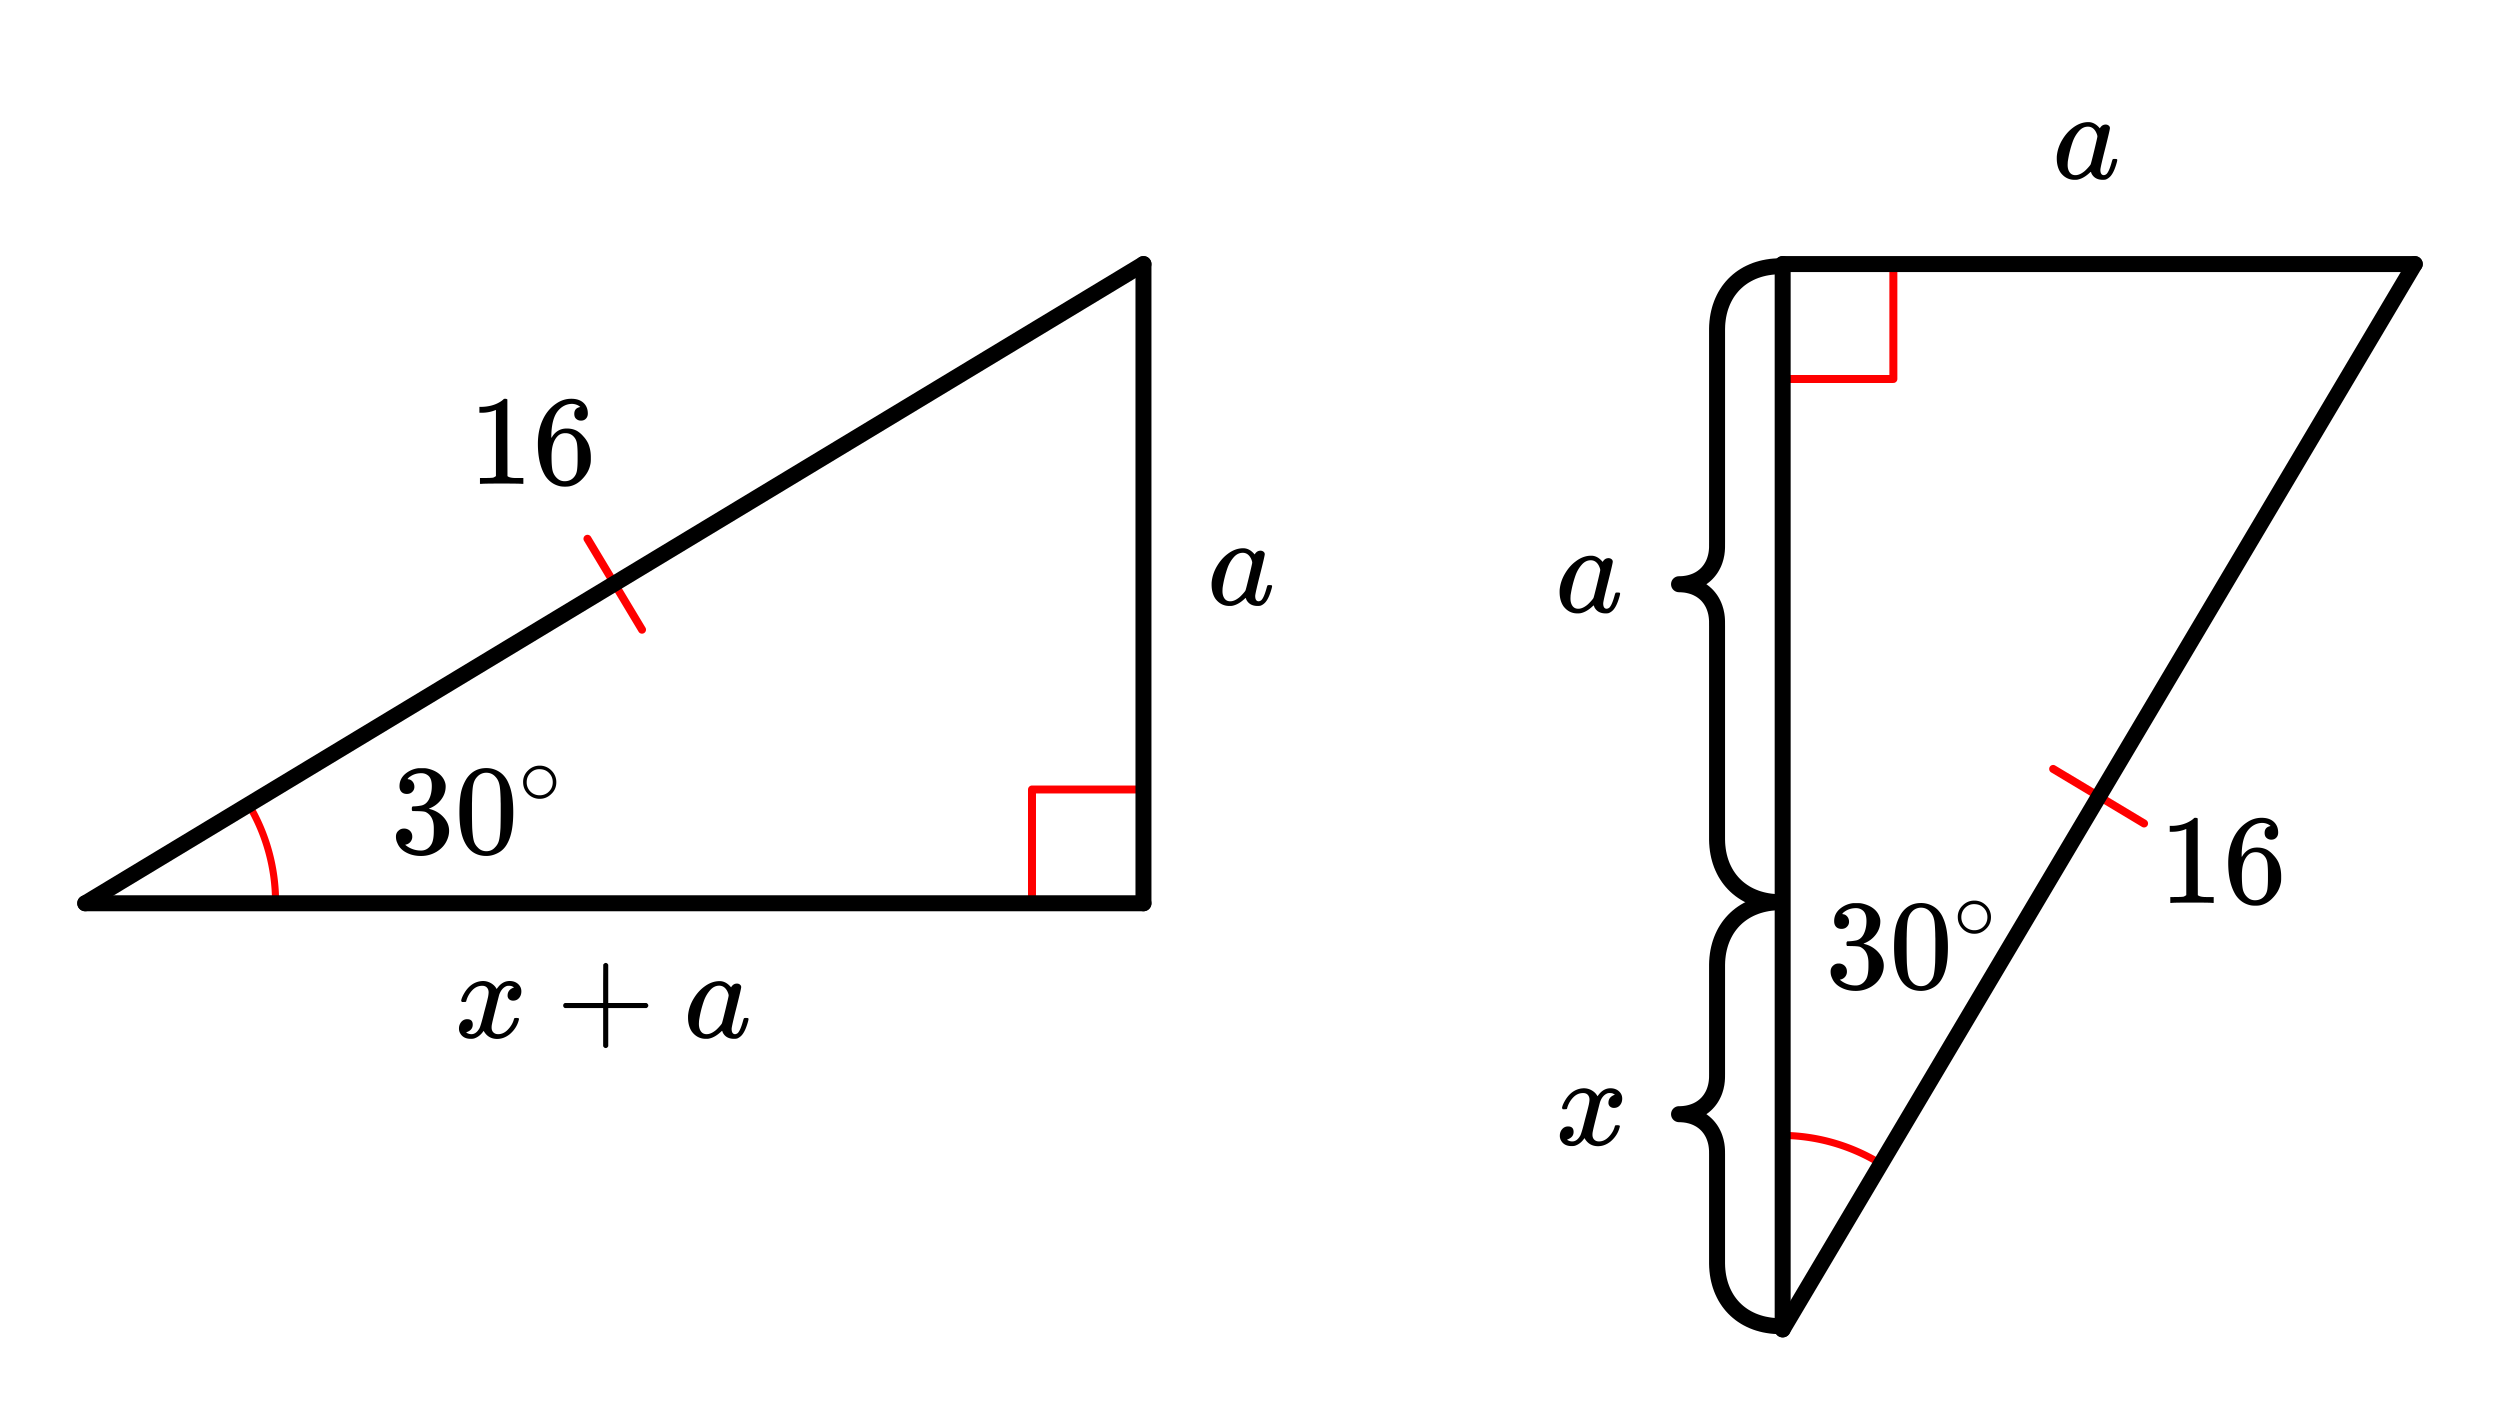 <svg xmlns="http://www.w3.org/2000/svg" width="352.188" height="198.469" viewBox="0 0 352 198"><path fill="#fff" d="M0 0h352v198H0z"/><path d="M83.2 75.39l7.679 12.797c.16.266.07.614-.195.774a.558.558 0 0 1-.77-.195l-7.68-12.797a.56.56 0 0 1 .192-.77.564.564 0 0 1 .773.192zm0 0M289.375 107.605l12.797 7.676a.57.57 0 0 1 .195.774.565.565 0 0 1-.773.191l-12.797-7.676a.565.565 0 0 1-.192-.773.56.56 0 0 1 .77-.192zm0 0" fill="red"/><path d="M145.305 126.848V110.98M145.305 110.98h15.867M266.586 37.309v15.87M266.586 53.18h-15.871" fill="none" stroke-width="1.125" stroke-linecap="round" stroke-linejoin="round" stroke="red" stroke-miterlimit="10"/><path d="M38.8 126.848c0-4.868-1.323-9.645-3.827-13.82M264.535 163.508a26.877 26.877 0 0 0-13.82-3.828" fill="none" stroke-linecap="round" stroke-linejoin="round" stroke="red" stroke-miterlimit="10"/><path d="M161 127V37" fill="none" stroke-width="2.25" stroke-linecap="round" stroke="#000"/><path d="M161 37L12 127" fill="red" stroke-width="2.25" stroke-linecap="round" stroke="#000"/><path d="M12 127h149M251 37h89" fill="none" stroke-width="2.25" stroke-linecap="round" stroke="#000"/><path d="M340 37l-89 150" fill="red" stroke-width="2.25" stroke-linecap="round" stroke="#000"/><path d="M251 187V37" fill="none" stroke-width="2.25" stroke-linecap="round" stroke="#000"/><path d="M250.691 127.973l-.476-.008c-.016 0-.031 0-.047-.004l-.469-.027c-.015 0-.031 0-.047-.004l-.46-.047c-.016 0-.032-.004-.047-.008l-.45-.063a.196.196 0 0 0-.047-.007v-.004l-.437-.082-.05-.012-.427-.102-.047-.011-.417-.121c-.016-.004-.032-.008-.047-.016l-.407-.137a.239.239 0 0 1-.046-.02l-.391-.152-.05-.02-.38-.171c-.02-.008-.035-.016-.05-.023l-.368-.188c-.015-.008-.031-.02-.047-.027l-.355-.203a.326.326 0 0 1-.047-.032l-.34-.218c-.015-.008-.031-.02-.047-.032l-.328-.234-.043-.035-.312-.25-.047-.035-.297-.266c-.016-.012-.027-.027-.043-.039l-.285-.281-.04-.04-.269-.296a.427.427 0 0 1-.039-.043l-.254-.309-.035-.043-.242-.324c-.012-.016-.02-.031-.031-.047l-.223-.336a.326.326 0 0 1-.031-.047l-.211-.347c-.008-.016-.016-.032-.028-.051l-.19-.36c-.009-.015-.017-.035-.024-.05l-.176-.375-.024-.047v-.004l-.16-.387c-.008-.015-.011-.031-.02-.047l-.14-.402c-.008-.016-.012-.031-.02-.047l-.124-.414-.012-.047-.11-.422a1.027 1.027 0 0 0-.011-.05l-.09-.434a.196.196 0 0 1-.008-.047v-.004l-.074-.441c0-.016-.004-.031-.004-.051l-.055-.453c-.004-.016-.004-.031-.004-.047l-.035-.465c-.004-.015-.004-.031-.004-.047l-.015-.476v-.805-29.23h1.125l-1.125.004-.004-.708h1.125l-1.121.04-.012-.286 1.125-.039-1.121.082-.024-.277 1.125-.086-1.117.133-.035-.274 1.117-.128-1.11.18-.042-.27 1.11-.18-1.102.23-.051-.261 1.098-.227-1.09.278-.063-.254 1.09-.278-1.078.328-.074-.246 1.078-.328-1.063.38-.082-.24 1.059-.378-1.04.426-.097-.23 1.04-.43-1.016.48-.106-.227 1.016-.476-.992.527-.118-.219.997-.527-.97.578-.124-.21.969-.575-.938.625-.133-.203.934-.625-.902.672-.145-.192.902-.671-.867.714-.152-.183.867-.719-.828.762-.16-.176.828-.762-.79.801-.171-.168.789-.8-.746.843-.18-.16.746-.844-.703.88-.187-.15.703-.878-.656.914-.196-.14.656-.915-.609.945-.203-.132.61-.946-.563.977-.211-.121.559-.977-.512 1.004-.219-.113.512-1.004-.461 1.027-.227-.101.461-1.028-.41 1.047-.234-.094.41-1.043-.363 1.063-.239-.082.36-1.066-.313 1.082-.246-.07.313-1.083-.266 1.094-.254-.059.262-1.097-.211 1.105-.262-.05.211-1.102-.164 1.11-.27-.04.164-1.113-.113 1.121-.277-.027.117-1.121-.07 1.125-.282-.02.07-1.121-.023 1.125-.289-.008a1.126 1.126 0 0 1 0-2.25l.29-.004.023 1.125-.07-1.125.28-.015.071 1.12-.117-1.117.277-.027.113 1.117-.164-1.113.27-.039.164 1.113-.21-1.105.26-.051.212 1.106-.262-1.094.254-.063.266 1.094-.313-1.078.246-.074.313 1.082-.36-1.067.239-.082.363 1.067-.41-1.047.234-.094.41 1.047-.46-1.024.226-.101.46 1.023-.511-1 .219-.113.512 1-.56-.973.212-.12.562.972-.609-.945.203-.133.61.95-.657-.915.196-.14.656.91-.703-.88.187-.148.703.88-.746-.84.18-.16.746.839-.79-.8.173-.169.789.801-.828-.758.16-.176.828.758-.867-.715.152-.187.867.719-.902-.672.145-.196.902.676-.934-.629.133-.199.938.625-.97-.578.126-.207.969.574-.996-.527.117-.215.992.527-1.016-.48.106-.223 1.015.477-1.039-.426.098-.234 1.039.43-1.059-.38.082-.238 1.063.379-1.078-.328.074-.25 1.078.332-1.09-.281.063-.254 1.09.281-1.098-.23.05-.258 1.102.226-1.109-.18.043-.265 1.11.18-1.118-.133.035-.274 1.117.133-1.125-.086.024-.277 1.121.086-1.125-.04.012-.284 1.12.039-1.124-.004.004-.703h1.125-1.125V46.102v-.04l.015-.472c0-.016 0-.031.004-.047l.035-.465c0-.016 0-.031.004-.047l.055-.457c0-.015.004-.031.004-.047l.074-.445c0-.016.004-.031.008-.05v.003l.09-.433.012-.051.109-.422.012-.05.125-.411c.007-.02.011-.035.02-.05l.14-.4c.008-.019.011-.034.02-.05l.16-.387.023-.05.176-.376.023-.046.191-.364c.012-.015.02-.03.028-.047l.21-.351a.326.326 0 0 1 .032-.047l.223-.336.03-.047.243-.32.035-.047.254-.309a.428.428 0 0 0 .04-.043l.269-.293c.012-.015.027-.027.039-.042l.285-.278a.389.389 0 0 1 .043-.039l.297-.266c.015-.011.031-.027.047-.039l.312-.25c.016-.011.028-.023.043-.035l.328-.234c.016-.012.032-.02.047-.031l.34-.22.047-.03v.004l.355-.208.047-.023.367-.187a.636.636 0 0 1 .051-.024l.38-.172c.015-.008.03-.015.046-.02h.004l.39-.156c.016-.007.032-.011.047-.02l.407-.136c.015-.004.03-.008.047-.015l.417-.118c.016-.007.032-.011.047-.015l.426-.102c.02-.004.035-.008.05-.008l.438-.086a.196.196 0 0 1 .047-.007l.45-.067c.015-.004.03-.004.046-.008l.461-.046c.016 0 .032 0 .047-.004l.469-.028a1.126 1.126 0 0 1 .137 2.246l-.47.028-.07-1.121.118 1.117-.457.047-.117-1.117.164 1.113-.45.066-.164-1.113.215 1.105-.437.082-.215-1.105.266 1.094-.43.105-.262-1.097.313 1.082-.414.12-.313-1.081.363 1.066-.402.137-.363-1.067.414 1.047-.39.153-.415-1.043.461 1.023-.375.172-.465-1.027.512 1.003-.363.188-.512-1.004.558.977-.351.203-.563-.977.61.946-.34.218-.61-.945.657.914-.324.234-.66-.914.703.88-.313.25-.703-.88.746.844-.297.266-.746-.844.79.8-.286.282-.79-.8.829.757-.27.297-.828-.762.868.719-.254.305-.868-.715.903.672-.242.32-.903-.672.938.625-.227.336-.933-.625.964.578-.207.348-.964-.578.992.53-.192.36-.996-.527 1.02.48-.176.371-1.02-.476 1.04.43-.157.386-1.043-.43 1.063.38-.145.398-1.058-.379 1.074.328-.125.41-1.074-.328 1.09.278-.11.421-1.09-.277 1.102.23-.09.434-1.101-.23 1.109.18-.07.445-1.11-.18 1.117.133-.054.453-1.118-.133 1.122.086-.036.465-1.12-.086 1.124.04-.015.476-1.125-.04 1.125.004v.77l-1.125-.004h1.125v29.227l-.004.707v.035l-.008.285c0 .016-.004.031-.004.047l-.02.281c0 .016-.003.031-.003.047l-.036.273c0 .016-.003.032-.003.047l-.043.266-.012.05-.055.259c0 .02-.004.035-.008.05l-.066.254c-.004.016-.008.035-.016.051l-.074.246c-.004.016-.012.035-.015.05l-.086.24c-.008.015-.012.034-.02.05l-.094.23c-.007.02-.015.036-.023.051l-.106.223a.21.21 0 0 1-.027.05l-.113.22c-.008.015-.02.03-.028.046l-.125.211-.03.047-.134.203-.035.047-.144.191-.035.047-.153.184a.39.39 0 0 1-.039.043l-.16.176c-.012.015-.027.027-.04.043l-.171.168c-.016.011-.027.027-.043.039l-.18.16a.415.415 0 0 1-.043.035l-.187.148a.184.184 0 0 1-.047.036l-.195.14-.047.035-.203.13c-.016.011-.032.019-.051.03l-.211.122c-.016.007-.031.02-.047.027l-.223.113-.046.024-.23.101c-.017.008-.032.016-.048.02l-.234.094c-.02.007-.035.011-.05.02l-.243.081c-.016.004-.035.012-.05.016l-.25.07-.048.012-.258.062-.046.012-.266.05c-.016.005-.031.005-.047.009l-.27.039c-.015.004-.03.004-.046.007l-.278.028c-.015 0-.03.004-.047.004l-.28.015c-.016 0-.028.004-.044.004l-.289.004-.023-1.125.023-1.125.29.008h.042l.281.02c.016 0 .036 0 .047.003l.278.028c.015 0 .03.004.047.004l.27.043c.015 0 .03.004.046.007l.266.051c.015 0 .03.004.046.008l.258.063.047.011.25.074c.016.004.035.008.05.016l.243.082c.016.004.031.012.05.016v.004l.235.09.051.023h-.004l.23.101.047.024.223.113.047.024.21.125c.02.007.036.02.052.027l.203.133c.015.008.031.02.047.031l.195.14.047.036.187.148c.016.012.032.028.043.04l.18.16a.389.389 0 0 1 .043.039l.172.168.039.039.16.175a.414.414 0 0 1 .04.047l.152.184a.415.415 0 0 0 .035.043v.004l.144.191.035.047.133.2c.012.015.02.034.031.05l.125.207.028.05.113.216c.012.015.02.035.027.05l.106.227.023.047.094.234c.008.016.012.031.02.047v.004l.086.238c.003.016.011.032.015.051l.074.246a.22.22 0 0 1 .016.047v.004l.066.25c.004.02.008.035.008.05l.055.262.012.047.043.266c0 .02.004.035.004.05l.035.274c0 .016.004.031.004.047l.02.277c0 .016.003.032.003.047l.008.285v.04l.004.703v29.226h-1.125 1.125v.77h-1.125l1.125-.035.015.472-1.125.04 1.121-.087.036.47-1.121.081 1.117-.133.054.457-1.117.133 1.11-.18.07.442-1.11.18 1.102-.227.09.434-1.102.226 1.09-.277.11.422-1.09.277 1.074-.328.125.41-1.074.332 1.058-.379.145.399-1.063.379 1.043-.43.157.387-1.04.43 1.02-.481.176.375-1.02.476.996-.527.192.363-.992.528.964-.579.207.352-.964.574.933-.625.227.336-.938.625.903-.672.242.325-.903.671.868-.718.254.308-.868.719.828-.762.27.293-.828.762.789-.805.285.282-.789.8.746-.84.297.266-.746.84.703-.879.313.25-.704.879.66-.914.325.234-.656.914.609-.945.34.219-.61.945.563-.973.351.204-.558.972.512-1 .363.188-.512 1 .465-1.024.375.168-.46 1.028.413-1.047.39.152-.413 1.047.363-1.063.402.137-.363 1.063.313-1.079.414.118-.313 1.082.262-1.094.43.102-.266 1.093.215-1.105.437.086-.215 1.105.164-1.113.45.066-.164 1.114.117-1.121.457.046-.117 1.121.07-1.124.469.03-.07 1.122.023-1.125.48.012a1.122 1.122 0 1 1-.047 2.246zm0 0"/><path d="M250.691 187.668l-.476-.008c-.016 0-.031-.004-.047-.004l-.469-.027c-.015 0-.031-.004-.047-.004l-.46-.047c-.016-.004-.032-.004-.047-.008l-.45-.066a.196.196 0 0 1-.047-.008l-.437-.082-.05-.012-.427-.101c-.015-.004-.03-.008-.047-.016l-.417-.117c-.016-.004-.032-.012-.047-.016l-.407-.136c-.015-.008-.03-.012-.046-.02l-.391-.152c-.02-.008-.035-.016-.05-.024l-.38-.172a.121.121 0 0 1-.05-.023l-.368-.188-.047-.023-.355-.203c-.016-.012-.031-.02-.047-.031l-.34-.22-.047-.03-.328-.235-.043-.035-.312-.25a.414.414 0 0 1-.047-.039l-.297-.262-.043-.043-.285-.277c-.012-.016-.028-.027-.04-.043l-.269-.293c-.011-.016-.027-.027-.039-.043l-.254-.308-.035-.047-.242-.32c-.012-.016-.02-.032-.031-.048l-.223-.335a.326.326 0 0 1-.031-.047l-.211-.348a.21.21 0 0 0-.028-.05l-.19-.364c-.009-.016-.017-.031-.024-.047l-.176-.375-.024-.05-.16-.387c-.008-.016-.011-.032-.02-.051l-.14-.399c-.008-.015-.012-.03-.02-.05l-.124-.41-.012-.051-.11-.422-.011-.047-.09-.434a.229.229 0 0 1-.008-.05l-.074-.446c0-.015-.004-.031-.004-.047l-.055-.457c-.004-.011-.004-.03-.004-.047l-.035-.464c-.004-.016-.004-.032-.004-.047l-.015-.473v-.508-14.902h1.125l-1.125.004-.004-.41h1.125l-1.121.039-.012-.285 1.125-.04-1.121.086-.024-.28 1.125-.087-1.117.133-.035-.273 1.117-.13-1.11.18-.042-.27 1.11-.179-1.102.23-.051-.261 1.098-.227-1.09.278-.063-.254 1.09-.278-1.078.329-.074-.246 1.078-.329-1.063.38-.082-.239 1.059-.379-1.04.426-.097-.23 1.04-.43-1.016.48-.106-.226 1.016-.477-.992.527-.118-.218.997-.528-.97.578-.124-.21.969-.575-.938.625-.133-.203.934-.625-.902.672-.145-.191.902-.672-.867.715-.152-.184.867-.719-.828.762-.16-.176.828-.762-.79.801-.171-.164.789-.804-.746.843-.18-.16.746-.844-.703.88-.187-.15.703-.878-.656.914-.196-.14.656-.915-.609.946-.203-.133.61-.946-.563.977-.211-.121.559-.977-.512 1.004-.219-.113.512-1.004-.461 1.027-.227-.101.461-1.027-.41 1.046-.234-.09.41-1.046-.363 1.062-.239-.082.36-1.062-.313 1.078-.246-.07.313-1.083-.266 1.094-.254-.058.262-1.098-.211 1.105-.262-.05.211-1.102-.164 1.113-.27-.043.164-1.113-.113 1.121-.277-.027.117-1.121-.07 1.125-.282-.02.07-1.12-.023 1.124-.289-.008a1.126 1.126 0 0 1 0-2.25l.29-.004.023 1.125-.07-1.125.28-.015.071 1.12-.117-1.116.277-.028.113 1.118-.164-1.114.27-.039.164 1.113-.21-1.105.26-.05.212 1.105-.262-1.094.254-.063.266 1.094-.313-1.078.246-.074.313 1.082-.36-1.067.239-.082.363 1.067-.41-1.047.234-.094.41 1.047-.46-1.023.226-.102.46 1.024-.511-1 .219-.114.512 1-.56-.972.212-.121.562.972-.609-.945.203-.133.61.95-.657-.915.196-.14.656.914-.703-.88.187-.152.703.88-.746-.84.18-.16.746.84-.79-.802.173-.168.789.801-.828-.758.16-.175.828.757-.867-.714.152-.188.867.719-.902-.672.145-.191.902.671-.934-.629.133-.199.938.625-.97-.578.126-.207.969.574-.996-.527.117-.215.992.527-1.016-.48.106-.223 1.015.477-1.039-.426.098-.234 1.039.43-1.059-.38.082-.238 1.063.38-1.078-.329.074-.246 1.078.328-1.09-.281.063-.254 1.09.281-1.098-.23.05-.258 1.102.226-1.109-.18.043-.265 1.11.18-1.118-.133.035-.273 1.117.132-1.125-.082.024-.28 1.121.085-1.125-.039.012-.285 1.12.039-1.124-.004.004-.406h1.125-1.125V135.64v-.036l.015-.476c0-.016 0-.031.004-.047l.035-.465c0-.015 0-.031.004-.047l.055-.453c0-.02.004-.035.004-.05l.074-.442c0-.02.004-.035.008-.05l.09-.434.012-.051.109-.422.012-.05.125-.411c.007-.016.011-.031.02-.05l.14-.4c.008-.015.011-.03.02-.05v.004l.16-.387a.635.635 0 0 1 .023-.05l.176-.376a.636.636 0 0 1 .023-.05l.191-.36.028-.05.21-.348c.009-.016.02-.031.032-.05v.003l.223-.336.03-.047.243-.324a.415.415 0 0 1 .035-.043l.254-.309c.012-.015.028-.03.04-.043l.269-.296.039-.04.285-.28c.016-.012.027-.028.043-.04l.297-.265.047-.036.312-.25c.016-.011.028-.023.043-.035l.328-.234c.016-.012.032-.024.047-.031l.34-.223c.016-.008.031-.02.047-.027l.355-.204c.016-.007.032-.02.047-.027l.367-.187a.635.635 0 0 1 .051-.024l.38-.172c.015-.007.03-.011.046-.02h.004l.39-.152c.016-.007.032-.015.047-.02l.407-.136c.015-.008.03-.012.047-.015l.417-.122.047-.011.426-.102.05-.012.438-.085a.196.196 0 0 0 .047-.008l.45-.067c.015 0 .03-.004.046-.004l.461-.046c.016-.004.032-.004.047-.004l.469-.032a1.124 1.124 0 1 1 .137 2.246l-.47.032-.07-1.125.118 1.12-.457.048-.117-1.121.164 1.113-.45.066-.164-1.113.215 1.105-.437.086-.215-1.105.266 1.094-.43.101-.262-1.094.313 1.083-.414.117-.313-1.078.363 1.062-.402.137-.363-1.063.414 1.047-.39.153-.415-1.047.461 1.027-.375.168-.465-1.023.512 1-.363.187-.512-1 .558.973-.351.203-.563-.973.61.945-.34.22-.61-.946.657.914-.324.234-.66-.914.703.88-.313.25-.703-.88.746.84-.297.266-.746-.84.79.8-.286.278-.79-.8.829.761-.27.293-.828-.762.868.719-.254.309-.868-.72.903.673-.242.324-.903-.672.938.625-.227.336-.933-.625.964.574-.207.352-.964-.578.992.527-.192.363-.996-.531 1.02.48-.176.375-1.02-.48 1.04.43-.157.386-1.043-.43 1.063.38-.145.398-1.058-.379 1.074.332-.125.41-1.074-.328 1.09.278-.11.421-1.09-.277 1.102.227-.09.433-1.101-.226 1.109.18-.07.44-1.11-.179 1.117.133-.054.453-1.118-.129 1.122.082-.036.465-1.12-.082 1.124.039-.015.473-1.125-.035h1.125v.472l-1.125-.004h1.125V151.016l-.004.406v.035l-.008.285c0 .016-.004.031-.004.047l-.02.281c0 .016-.003.032-.003.047l-.036.274c0 .015-.003.03-.003.047l-.043.265-.012.05-.055.259c0 .02-.004.035-.008.05l-.066.254c-.004.016-.008.036-.016.051l-.074.246c-.004.016-.012.035-.015.051l-.086.238c-.008.016-.012.036-.02.051l-.094.23a.636.636 0 0 1-.023.051l-.106.223a.21.21 0 0 1-.027.05l-.113.22c-.008.015-.02.03-.028.046l-.125.211-.03.047-.134.203-.035.047-.144.192c-.012.015-.024.03-.035.047l-.153.183a.389.389 0 0 1-.039.043l-.16.176c-.012.016-.027.027-.04.043l-.171.168c-.016.012-.027.027-.043.039l-.18.16c-.011.012-.027.023-.043.035l-.187.153c-.016.011-.031.023-.047.03l-.195.141-.047.036-.203.128c-.016.012-.032.02-.051.032l-.211.12c-.016.009-.031.02-.047.028l-.223.113-.046.024-.23.101c-.017.008-.032.016-.048.02l-.234.094c-.02.008-.035.011-.05.02l-.243.081c-.016.004-.035.012-.05.016l-.25.07c-.017.004-.032.012-.048.016l-.258.058-.046.012-.266.05c-.016.005-.031.005-.047.009l-.27.039c-.015.004-.03.004-.046.008l-.278.027c-.015 0-.03.004-.047.004l-.28.016c-.016.003-.028.003-.044.003l-.289.004-.023-1.125.023-1.125.29.008h.042l.281.02c.016 0 .036 0 .047.004l.278.027c.015 0 .03.004.047.004v.004l.27.039c.015 0 .03.004.046.008l.266.05c.015 0 .03.004.046.008l.258.063.047.011.25.075c.016.004.035.007.05.015l.243.082c.016.004.031.012.05.02l.235.09a.636.636 0 0 0 .051.023h-.004l.23.102.047.023.223.113.047.024v.004l.21.12c.02.009.036.02.052.028l.203.133c.015.012.031.02.047.031l.195.14.047.036.187.148c.016.016.032.028.043.04l.18.16c.016.011.027.023.043.039l.172.168.039.039.16.176a.414.414 0 0 1 .04.046l.152.184.035.047.144.191.035.047.133.2c.012.015.02.035.031.05l.125.207.028.051.113.215c.012.02.02.035.027.05l.106.227.023.047.094.234c.008.016.012.032.02.051l.086.238c.003.016.011.032.015.051l.074.246a.22.22 0 0 1 .016.047v.004l.066.25c.004.02.008.035.008.05l.055.263.012.047.043.269c0 .016.004.031.004.047l.035.273c0 .016.004.032.004.047l.02.278c0 .015.003.03.003.046l.008.286v.039l.004.406v14.898h-1.125 1.125v.47l-1.125.003 1.125-.04.015.477-1.125.04 1.121-.086.036.464-1.121.086 1.117-.132.054.457-1.117.129 1.11-.18.07.445-1.11.18 1.102-.23.09.433-1.102.23 1.09-.277.11.422-1.09.277 1.074-.328.125.41-1.074.328 1.058-.378.145.398-1.063.379 1.043-.43.157.387-1.04.43 1.02-.477.176.371-1.02.48.996-.527.192.36-.992.53.964-.577.207.347-.964.579.933-.625.227.335-.938.625.903-.671.242.32-.903.672.868-.715.254.309-.868.714.828-.761.27.297-.828.757.789-.8.285.28-.789.802.746-.84.297.262-.746.843.703-.879.313.25-.704.88.66-.915.325.235-.656.914.609-.946.34.22-.61.944.563-.976.351.203-.558.976.512-1 .363.184-.512 1.004.465-1.027.375.172-.46 1.027.413-1.047.39.152-.413 1.047.363-1.066.402.137-.363 1.066.313-1.082.414.121-.313 1.082.262-1.094.43.102-.266 1.094.215-1.106.437.082-.215 1.106.164-1.114.45.067-.164 1.113.117-1.117.457.047-.117 1.117.07-1.121.469.027-.07 1.125.023-1.125.48.008a1.126 1.126 0 0 1-.047 2.25zm0 0M178.766 82.2c.113 0 .187.003.218.007.032.008.059.02.086.04.028.023.04.058.04.108 0 .043-.016.133-.048.266-.269 1.012-.597 1.711-.984 2.094a1.773 1.773 0 0 1-.562.375 1.6 1.6 0 0 1-.438.047c-.762 0-1.293-.297-1.594-.89a1.697 1.697 0 0 0-.078-.22c-.011-.007-.035-.004-.078.016a.249.249 0 0 1-.078.078c-.574.543-1.14.871-1.703.984-.074.024-.223.032-.453.032-.793 0-1.442-.332-1.953-1-.364-.532-.547-1.203-.547-2.016 0-.187.004-.316.015-.39.082-.77.332-1.508.75-2.211.418-.704.91-1.266 1.485-1.696.699-.539 1.433-.812 2.203-.812.594 0 1.129.293 1.61.875.198-.352.472-.532.827-.532.157 0 .293.047.414.141.122.094.18.215.18.36 0 .156-.223 1.12-.672 2.89-.449 1.774-.672 2.766-.672 2.984 0 .5.168.75.5.75a.7.7 0 0 0 .36-.156c.25-.238.5-.816.75-1.734.062-.238.12-.363.172-.375a.704.704 0 0 1 .187-.016zm-6.641.843c0 .43.094.773.281 1.039.188.266.457.398.813.398.355 0 .73-.144 1.125-.437.144-.094.34-.273.586-.54.246-.265.386-.444.43-.538.03-.04.199-.68.5-1.922.3-1.238.452-1.906.452-2 0-.145-.062-.348-.187-.61-.27-.519-.652-.78-1.14-.78-.481 0-.903.206-1.266.617a4.597 4.597 0 0 0-.844 1.398c-.344.95-.59 1.934-.734 2.953 0 .043-.004.11-.008.203-.004.094-.008.168-.008.219zm0 0M227.766 83.25c.113 0 .187.004.218.008a.19.19 0 0 1 .086.039c.028.02.04.058.04.11 0 .042-.016.128-.048.265-.269 1.012-.597 1.707-.984 2.094a1.773 1.773 0 0 1-.562.375 1.6 1.6 0 0 1-.438.046c-.762 0-1.293-.296-1.594-.89a1.413 1.413 0 0 0-.078-.219c-.011-.012-.035-.004-.078.016a.249.249 0 0 1-.078.078c-.574.543-1.14.871-1.703.984-.074.02-.223.031-.453.031-.793 0-1.442-.332-1.953-1-.364-.53-.547-1.203-.547-2.015 0-.188.004-.317.015-.39.082-.77.332-1.509.75-2.212.418-.703.91-1.27 1.485-1.695.699-.543 1.433-.813 2.203-.813.594 0 1.129.293 1.61.876.198-.356.472-.532.827-.532.157 0 .293.047.414.14.122.095.18.216.18.36 0 .156-.223 1.121-.672 2.89-.449 1.77-.672 2.766-.672 2.985 0 .5.168.75.5.75a.734.734 0 0 0 .36-.156c.25-.238.5-.816.75-1.734.062-.239.12-.364.172-.375a.56.56 0 0 1 .187-.016zm-6.641.844c0 .426.094.773.281 1.039.188.265.457.398.813.398.355 0 .73-.144 1.125-.437.144-.094.34-.274.586-.54.246-.265.386-.445.43-.538.03-.043.199-.684.5-1.922.3-1.239.452-1.906.452-2 0-.145-.062-.348-.187-.61-.27-.52-.652-.78-1.14-.78-.481 0-.903.206-1.266.616-.364.41-.645.88-.844 1.399-.344.949-.59 1.933-.734 2.953 0 .043-.004.11-.008.203-.004.094-.008.168-.008.219zm0 0M220.047 156c-.074-.074-.11-.14-.11-.203.051-.324.239-.738.563-1.25.563-.844 1.27-1.332 2.125-1.469.168-.02.293-.031.375-.031.418 0 .8.105 1.156.32.356.215.61.48.766.805.156-.2.254-.324.297-.375.437-.5.949-.75 1.531-.75.488 0 .887.14 1.195.422.309.281.461.625.461 1.031 0 .375-.105.688-.32.938-.215.25-.492.375-.836.375a.814.814 0 0 1-.563-.196.67.67 0 0 1-.218-.523c0-.551.3-.934.906-1.14 0-.013-.066-.052-.203-.126-.113-.074-.285-.11-.516-.11a.936.936 0 0 0-.344.048c-.457.187-.796.582-1.015 1.187-.031.094-.203.762-.516 2.008-.312 1.246-.48 1.945-.5 2.101a2.243 2.243 0 0 0-.062.532c0 .293.082.52.25.687.168.168.39.25.672.25.5 0 .957-.215 1.367-.64.41-.426.691-.895.836-1.407.031-.125.066-.195.101-.21.035-.016.133-.024.29-.024.23 0 .343.047.343.14 0 .012-.016.079-.047.204-.199.738-.613 1.386-1.25 1.937-.562.45-1.156.672-1.781.672-.844 0-1.48-.379-1.906-1.14-.356.542-.801.902-1.344 1.078a1.76 1.76 0 0 1-.469.047c-.687 0-1.176-.25-1.469-.75a1.322 1.322 0 0 1-.187-.72c0-.355.11-.66.328-.913a1.05 1.05 0 0 1 .828-.383c.52 0 .781.254.781.766 0 .437-.214.761-.64.968-.02.012-.05.024-.086.04a1.046 1.046 0 0 0-.094.046c-.027.016-.043.024-.054.024l-.047.015c0 .031.09.082.265.156.145.063.301.094.469.094.438 0 .813-.27 1.125-.812.125-.219.355-1 .688-2.344.074-.27.152-.574.242-.914.09-.34.152-.598.195-.774.043-.175.066-.285.078-.328.063-.324.094-.558.094-.703 0-.281-.078-.508-.234-.68-.157-.171-.375-.257-.657-.257-.543 0-1.011.207-1.406.625a3.462 3.462 0 0 0-.828 1.437c-.02.106-.047.168-.078.188-.031.02-.13.031-.297.031zm0 0M65.047 140.898c-.074-.07-.11-.14-.11-.203.051-.32.239-.738.563-1.25.563-.843 1.27-1.332 2.125-1.468.168-.02.293-.032.375-.032.418 0 .8.11 1.156.32.356.215.61.485.766.805.156-.195.254-.32.297-.375.437-.5.949-.75 1.531-.75.488 0 .887.14 1.195.422.309.281.461.625.461 1.031 0 .375-.105.688-.32.938-.215.25-.492.375-.836.375-.23 0-.418-.063-.563-.195a.67.67 0 0 1-.218-.524c0-.55.3-.93.906-1.14 0-.008-.066-.051-.203-.125-.113-.07-.285-.11-.516-.11a.936.936 0 0 0-.344.047c-.457.188-.796.586-1.015 1.188-.031.093-.203.765-.516 2.007-.312 1.246-.48 1.946-.5 2.102-.043.18-.062.355-.062.531 0 .293.082.524.25.688.168.168.39.25.672.25.5 0 .957-.211 1.367-.64.41-.427.691-.895.836-1.407.031-.125.066-.196.101-.211.035-.016.133-.024.29-.024.23 0 .343.047.343.141 0 .012-.016.078-.047.203-.199.742-.613 1.387-1.25 1.938-.562.449-1.156.672-1.781.672-.844 0-1.48-.38-1.906-1.141-.356.543-.801.902-1.344 1.078a1.76 1.76 0 0 1-.469.047c-.687 0-1.176-.25-1.469-.75a1.313 1.313 0 0 1-.187-.719c0-.351.11-.656.328-.914a1.05 1.05 0 0 1 .828-.383c.52 0 .781.258.781.766 0 .437-.214.762-.64.969-.02.011-.05.023-.086.039a1.046 1.046 0 0 0-.094.047c-.027.015-.043.023-.055.023l-.046.016c0 .03.09.086.265.156.145.062.301.094.469.094.438 0 .813-.27 1.125-.813.125-.219.355-1 .688-2.344.074-.27.152-.574.242-.914.09-.336.152-.593.195-.773.043-.176.066-.285.078-.328a4.13 4.13 0 0 0 .094-.703c0-.282-.078-.508-.234-.68-.157-.172-.376-.258-.657-.258-.543 0-1.011.211-1.406.625a3.487 3.487 0 0 0-.828 1.438c-.02.105-.047.168-.078.187-.031.024-.13.031-.297.031zm0 0M79.297 141.398c0 .157.078.282.25.36h5.375v5.36c.094.171.203.265.36.265.156 0 .28-.094.359-.266v-5.36h5.375c.171-.093.265-.218.265-.359 0-.14-.094-.265-.265-.359H85.64v-5.375c-.079-.172-.204-.266-.36-.266-.11 0-.219.079-.344.235l-.015 2.703v2.703h-5.375c-.172.078-.25.203-.25.36zm0 0M105.047 143.148c.113 0 .187.004.219.008.03.008.058.02.086.04.027.023.039.058.039.109 0 .043-.016.132-.047.265-.27 1.012-.598 1.711-.985 2.094a1.773 1.773 0 0 1-.562.375 1.6 1.6 0 0 1-.438.047c-.761 0-1.293-.297-1.593-.89a1.697 1.697 0 0 0-.079-.22c-.011-.007-.035-.003-.078.016a.249.249 0 0 1-.078.078c-.574.543-1.14.871-1.703.985-.074.023-.223.03-.453.03-.793 0-1.441-.331-1.953-1-.363-.53-.547-1.202-.547-2.015 0-.187.004-.316.016-.39.082-.77.332-1.508.75-2.211.418-.703.91-1.266 1.484-1.696.7-.539 1.434-.812 2.203-.812.594 0 1.129.293 1.61.875.199-.352.472-.531.828-.531.156 0 .293.047.414.14.12.094.18.215.18.36 0 .156-.223 1.12-.672 2.89-.45 1.774-.672 2.766-.672 2.985 0 .5.168.75.5.75a.7.7 0 0 0 .359-.157c.25-.238.5-.816.75-1.734.063-.238.121-.363.172-.375a.704.704 0 0 1 .187-.016zm-6.64.844c0 .43.093.774.28 1.04.188.265.458.398.813.398.355 0 .73-.145 1.125-.438.145-.094.34-.273.586-.539.246-.266.387-.445.43-.539.03-.039.199-.68.5-1.922.3-1.238.453-1.906.453-2 0-.144-.063-.347-.188-.61-.27-.519-.652-.78-1.14-.78-.48 0-.903.207-1.266.617a4.597 4.597 0 0 0-.844 1.398c-.344.95-.59 1.934-.734 2.953 0 .043-.004.11-.008.203-.004.094-.008.168-.008.22zm0 0M297.766 22.2c.113 0 .187.003.218.007.032.008.059.02.086.04.028.023.04.058.04.108 0 .043-.016.133-.048.266-.269 1.012-.597 1.711-.984 2.094a1.773 1.773 0 0 1-.562.375 1.6 1.6 0 0 1-.438.047c-.762 0-1.293-.297-1.594-.89a1.697 1.697 0 0 0-.078-.22c-.011-.007-.035-.004-.078.016a.249.249 0 0 1-.078.078c-.574.543-1.14.871-1.703.984-.074.024-.223.032-.453.032-.793 0-1.442-.332-1.953-1-.364-.532-.547-1.203-.547-2.016 0-.187.004-.316.015-.39.082-.77.332-1.508.75-2.211.418-.704.91-1.266 1.485-1.696.699-.539 1.433-.812 2.203-.812.594 0 1.129.293 1.61.875.198-.352.472-.532.827-.532.157 0 .293.047.414.141.122.094.18.215.18.36 0 .156-.223 1.12-.672 2.89-.449 1.774-.672 2.766-.672 2.984 0 .5.168.75.5.75a.7.7 0 0 0 .36-.156c.25-.238.5-.816.75-1.734.062-.238.12-.363.172-.375a.704.704 0 0 1 .187-.016zm-6.641.843c0 .43.094.773.281 1.039.188.266.457.398.813.398.355 0 .73-.144 1.125-.437.144-.094.34-.273.586-.54.246-.265.386-.444.43-.538.03-.04.199-.68.5-1.922.3-1.238.452-1.906.452-2 0-.145-.062-.348-.187-.61-.27-.519-.652-.78-1.14-.78-.481 0-.903.206-1.266.617a4.597 4.597 0 0 0-.844 1.398c-.344.95-.59 1.934-.734 2.953 0 .043-.004.11-.008.203-.004.094-.008.168-.008.219zm0 0M73.484 67.95h.204v-.829h-1.063c-.594 0-.984-.094-1.172-.266l-.016-5.406v-5.39a.496.496 0 0 0-.312-.094c-.11 0-.188.015-.203.047a2.646 2.646 0 0 1-.563.422c-.671.406-1.515.64-2.515.671H67.5v.829h.344c.672 0 1.297-.125 1.844-.344a.653.653 0 0 1 .14-.047v9.312c-.187.125-.328.204-.422.22-.203.03-.656.046-1.36.046h-.468v.828h.219c.203-.031 1.156-.047 2.828-.047 1.703 0 2.656.016 2.86.047zm8.22-10.829c-.563.11-.845.422-.845.969 0 .297.079.531.25.687a.98.98 0 0 0 .704.266c.28 0 .515-.094.687-.281.172-.172.266-.422.266-.719 0-.64-.22-1.156-.641-1.531-.422-.375-.984-.547-1.688-.547-.75 0-1.453.219-2.109.672-.812.547-1.453 1.297-1.906 2.281-.453.969-.688 2.094-.688 3.39 0 1.907.36 3.422 1.063 4.547.531.782 1.25 1.266 2.125 1.438.187.031.39.047.625.047.281 0 .516-.016.719-.063.625-.14 1.203-.468 1.718-1.015.61-.625.97-1.282 1.125-2 .063-.235.079-.5.079-.766v-.328c0-.703-.126-1.344-.376-1.922a3.952 3.952 0 0 0-.703-1.016 3.592 3.592 0 0 0-.859-.734c-.422-.234-.906-.344-1.453-.344-.844 0-1.516.36-2 1.078l-.14.235-.032-.063c0-1.656.281-2.859.86-3.64.562-.719 1.265-1.078 2.093-1.078.484.03.86.187 1.125.437zm-.798 4.328c.188.25.297.547.344.906.047.344.078.86.078 1.547v.578c0 .657-.031 1.157-.078 1.5-.047.36-.156.657-.344.907-.328.453-.797.687-1.406.687-.39 0-.734-.125-1.016-.375a2.158 2.158 0 0 1-.625-.922c-.14-.406-.203-1.156-.203-2.218 0-1.313.281-2.25.875-2.844.281-.281.64-.406 1.078-.406.532 0 .97.203 1.297.64zm0 0M311.484 126.95h.204v-.829h-1.063c-.594 0-.984-.094-1.172-.266l-.015-5.406v-5.39a.496.496 0 0 0-.313-.094c-.11 0-.188.015-.203.047a2.646 2.646 0 0 1-.563.422c-.671.406-1.515.64-2.515.671h-.344v.829h.344c.672 0 1.297-.125 1.844-.344a.653.653 0 0 1 .14-.047v9.312c-.187.125-.328.204-.422.22-.203.03-.656.046-1.36.046h-.468v.828h.219c.203-.031 1.156-.047 2.828-.047 1.703 0 2.656.016 2.86.047zm8.22-10.829c-.563.11-.845.422-.845.969 0 .297.079.531.25.687a.98.98 0 0 0 .704.266c.28 0 .515-.094.687-.281.172-.172.266-.422.266-.719 0-.64-.22-1.156-.641-1.531-.422-.375-.984-.547-1.688-.547-.75 0-1.453.219-2.109.672-.812.547-1.453 1.297-1.906 2.281-.453.969-.688 2.094-.688 3.39 0 1.907.36 3.422 1.063 4.547.531.782 1.25 1.266 2.125 1.438.187.031.39.047.625.047.281 0 .515-.016.719-.063.625-.14 1.203-.468 1.718-1.015.61-.625.97-1.282 1.125-2 .063-.235.079-.5.079-.766v-.328c0-.703-.125-1.344-.375-1.922a3.952 3.952 0 0 0-.704-1.016 3.592 3.592 0 0 0-.859-.734c-.422-.234-.906-.344-1.453-.344-.844 0-1.516.36-2 1.078l-.14.235-.032-.063c0-1.656.281-2.859.86-3.64.562-.719 1.265-1.078 2.093-1.078.485.03.86.187 1.125.437zm-.798 4.328c.188.25.297.547.344.906.047.344.078.86.078 1.547v.578c0 .657-.031 1.157-.078 1.5-.047.36-.156.657-.344.907-.328.453-.797.687-1.406.687-.39 0-.734-.125-1.016-.375a2.158 2.158 0 0 1-.625-.922c-.14-.406-.203-1.156-.203-2.218 0-1.313.281-2.25.875-2.844.281-.281.64-.406 1.078-.406.532 0 .97.203 1.297.64zm0 0M57.281 111.605c.313 0 .578-.093.766-.296a.944.944 0 0 0 .297-.72c0-.265-.078-.5-.235-.702-.172-.203-.359-.328-.609-.344-.047-.016-.094-.031-.125-.031l.063-.078c.03-.047.078-.094.14-.157.063-.047.11-.093.156-.109.453-.328.985-.484 1.594-.484.313 0 .594.078.844.25.422.265.625.78.625 1.562 0 .734-.14 1.36-.406 1.875-.282.531-.688.828-1.22.89-.358.063-.702.094-1.03.094-.032 0-.063.016-.094.063-.047.031-.063.125-.063.266 0 .156.016.25.047.28l.047.048.75.015c.563.016.922.047 1.11.125.765.391 1.14 1.141 1.14 2.282v.359c0 .828-.094 1.422-.297 1.828-.343.625-.843.953-1.5.953a3.368 3.368 0 0 1-2.234-.812l.125-.032a1.115 1.115 0 0 0 .875-1.125c0-.328-.11-.593-.328-.812a1.184 1.184 0 0 0-.828-.313c-.313 0-.578.094-.797.313-.235.203-.344.484-.344.812 0 .344.063.641.188.891.218.563.624 1.016 1.234 1.344.625.344 1.328.5 2.11.5.812 0 1.53-.203 2.187-.594.656-.406 1.125-.906 1.422-1.531.218-.453.343-.922.343-1.422 0-.703-.265-1.328-.765-1.89a3.803 3.803 0 0 0-1.844-1.141 1.201 1.201 0 0 1-.188-.063c-.062-.015-.062-.031 0-.047a3.69 3.69 0 0 0 1.641-1.203c.438-.562.672-1.187.672-1.906 0-.203-.031-.36-.063-.484-.203-.72-.703-1.297-1.5-1.688a4.456 4.456 0 0 0-1.203-.375c-.109-.016-.375-.016-.797-.016h-.265a3.503 3.503 0 0 0-1.875.813c-.531.469-.797 1.031-.797 1.719 0 .328.078.593.266.797.187.203.453.296.765.296zm0 0M65.719 109.418a6.062 6.062 0 0 0-.813 2c-.14.734-.219 1.656-.219 2.766 0 1.859.25 3.28.766 4.265.64 1.266 1.656 1.89 3.031 1.89.516 0 1.032-.124 1.532-.374.656-.313 1.14-.813 1.484-1.516.516-.984.766-2.406.766-4.265 0-1.735-.22-3.11-.672-4.094a3.638 3.638 0 0 0-.828-1.235 3.316 3.316 0 0 0-2.297-.89c-1.172 0-2.078.484-2.75 1.453zm4.047-.219c.265.281.437.61.53 1.016.11.39.157 1.078.188 2.047 0 .078 0 .312.016.703v.984c0 1.156-.016 1.953-.031 2.422-.047.828-.125 1.438-.219 1.797a2.016 2.016 0 0 1-.547.953c-.312.36-.719.547-1.219.547-.5 0-.921-.188-1.234-.547a2.016 2.016 0 0 1-.547-.953c-.094-.36-.172-.969-.219-1.797a76.225 76.225 0 0 1-.03-2.422v-.984c.015-.39.015-.625.015-.703.031-.969.078-1.657.187-2.047.094-.406.266-.735.531-1.016a1.7 1.7 0 0 1 1.297-.578c.5 0 .938.188 1.282.578zm0 0M78.328 109.965a2.24 2.24 0 0 0-.656-1.625 2.266 2.266 0 0 0-1.688-.719c-.656 0-1.218.25-1.671.719a2.17 2.17 0 0 0-.657 1.594c0 .64.219 1.187.656 1.64a2.266 2.266 0 0 0 1.688.719c.625 0 1.172-.234 1.625-.688.469-.437.703-1 .703-1.64zm-1.281-1.531c.516.375.781.89.781 1.515 0 .64-.266 1.156-.781 1.531a1.826 1.826 0 0 1-1.047.313 1.84 1.84 0 0 1-1.063-.313 1.807 1.807 0 0 1-.78-1.53c0-.626.265-1.141.78-1.516.313-.22.641-.313 1-.313.422 0 .797.094 1.11.313zm0 0M259.281 130.605c.313 0 .578-.093.766-.296a.944.944 0 0 0 .297-.72c0-.265-.078-.5-.235-.702-.171-.203-.359-.328-.609-.344-.047-.016-.094-.031-.125-.031l.063-.078c.03-.047.078-.094.14-.157.063-.047.11-.093.156-.109.454-.328.985-.484 1.594-.484.313 0 .594.078.844.25.422.265.625.78.625 1.562 0 .734-.14 1.36-.406 1.875-.282.531-.688.828-1.22.89-.358.063-.702.094-1.03.094-.032 0-.063.016-.094.063-.047.031-.063.125-.063.266 0 .156.016.25.047.28l.047.048.75.015c.563.016.922.047 1.11.125.765.391 1.14 1.141 1.14 2.282v.359c0 .828-.094 1.422-.297 1.828-.344.625-.844.953-1.5.953a3.368 3.368 0 0 1-2.234-.812l.125-.032a1.115 1.115 0 0 0 .875-1.125c0-.328-.11-.593-.328-.812a1.184 1.184 0 0 0-.828-.313c-.313 0-.579.094-.797.313-.235.203-.344.484-.344.812 0 .344.063.641.188.891.218.563.625 1.016 1.234 1.344.625.344 1.328.5 2.11.5.812 0 1.53-.203 2.187-.594.656-.406 1.125-.906 1.422-1.531.218-.453.343-.922.343-1.422 0-.703-.265-1.328-.765-1.89a3.803 3.803 0 0 0-1.844-1.141 1.201 1.201 0 0 1-.188-.063c-.062-.015-.062-.031 0-.047a3.69 3.69 0 0 0 1.641-1.203c.438-.562.672-1.187.672-1.906 0-.203-.031-.36-.063-.484-.203-.72-.703-1.297-1.5-1.688a4.456 4.456 0 0 0-1.203-.375c-.109-.016-.375-.016-.796-.016h-.266a3.503 3.503 0 0 0-1.875.813c-.531.469-.797 1.031-.797 1.719 0 .328.078.593.266.797.187.203.453.296.765.296zm0 0M267.719 128.418a6.062 6.062 0 0 0-.813 2c-.14.734-.219 1.656-.219 2.766 0 1.859.25 3.28.766 4.265.64 1.266 1.656 1.89 3.031 1.89.516 0 1.032-.124 1.532-.374.656-.313 1.14-.813 1.484-1.516.516-.984.766-2.406.766-4.265 0-1.735-.22-3.11-.672-4.094a3.638 3.638 0 0 0-.828-1.235 3.316 3.316 0 0 0-2.297-.89c-1.172 0-2.078.484-2.75 1.453zm4.047-.219c.265.281.437.61.53 1.016.11.39.157 1.078.188 2.047 0 .078 0 .312.016.703v.984c0 1.156-.016 1.953-.031 2.422-.047.828-.125 1.438-.219 1.797a2.016 2.016 0 0 1-.547.953c-.312.36-.719.547-1.219.547-.5 0-.921-.188-1.234-.547a2.016 2.016 0 0 1-.547-.953c-.094-.36-.172-.969-.219-1.797a76.225 76.225 0 0 1-.03-2.422v-.984c.015-.39.015-.625.015-.703.031-.969.078-1.657.187-2.047.094-.406.266-.735.531-1.016a1.7 1.7 0 0 1 1.297-.578c.5 0 .938.188 1.282.578zm0 0M280.328 128.965a2.24 2.24 0 0 0-.656-1.625 2.266 2.266 0 0 0-1.688-.719c-.656 0-1.218.25-1.671.719a2.17 2.17 0 0 0-.657 1.594c0 .64.219 1.187.656 1.64a2.266 2.266 0 0 0 1.688.719c.625 0 1.172-.234 1.625-.688.469-.437.703-1 .703-1.64zm-1.281-1.531c.515.375.781.89.781 1.515 0 .64-.265 1.156-.781 1.531a1.826 1.826 0 0 1-1.047.313 1.84 1.84 0 0 1-1.063-.313 1.807 1.807 0 0 1-.78-1.53c0-.626.265-1.141.78-1.516.313-.22.641-.313 1-.313.422 0 .797.094 1.11.313zm0 0"/></svg>
